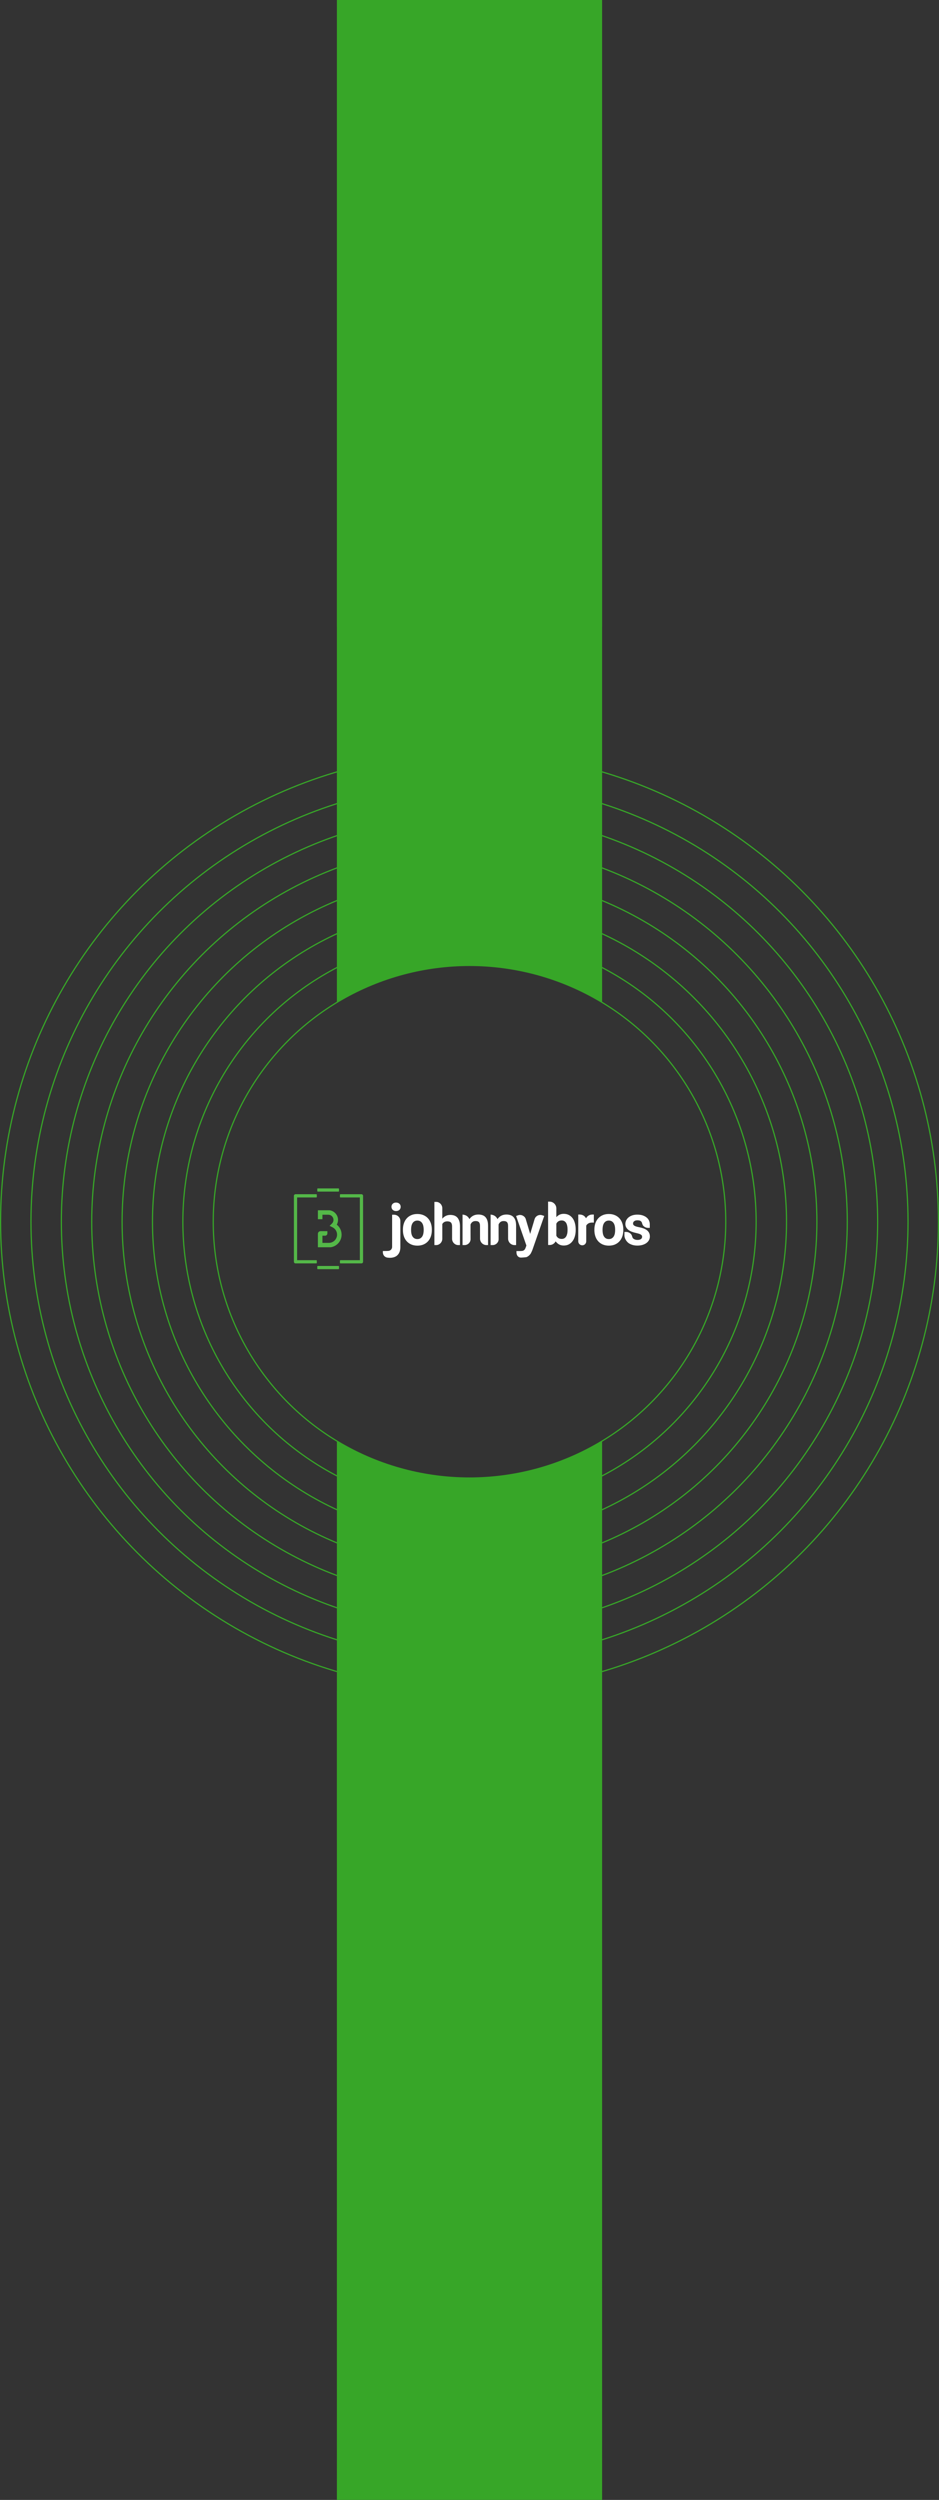 <?xml version="1.0" encoding="utf-8"?>
<!-- Generator: Adobe Illustrator 16.0.0, SVG Export Plug-In . SVG Version: 6.00 Build 0)  -->
<!DOCTYPE svg PUBLIC "-//W3C//DTD SVG 1.1//EN" "http://www.w3.org/Graphics/SVG/1.1/DTD/svg11.dtd">
<svg version="1.1" id="Layer_1" xmlns="http://www.w3.org/2000/svg" xmlns:xlink="http://www.w3.org/1999/xlink" x="0px" y="0px"
	 width="786.042px" height="2092.375px" viewBox="0 0 786.042 2092.375" enable-background="new 0 0 786.042 2092.375"
	 xml:space="preserve">
<rect x="0" y="0" width="786.042" height="2092.375" fill="#333333" stroke="none"/>
<g>
	<path fill="#37A628" d="M393.021,808.034c40.633,0,78.625,11.3,111.011,30.924V460.511H282.01v378.446
		C314.396,819.333,352.389,808.034,393.021,808.034z"/>
	<path fill="#37A628" d="M393.021,1237.076c-40.633,0-78.625-11.3-111.012-30.924v333.955h222.022v-333.955
		C471.646,1225.776,433.654,1237.076,393.021,1237.076z"/>
</g>
<g>
	<circle fill="none" stroke="#37A628" stroke-miterlimit="10" cx="393.021" cy="1022.555" r="214.521"/>
	<circle fill="none" stroke="#37A628" stroke-miterlimit="10" cx="393.021" cy="1022.555" r="239.95"/>
	<circle fill="none" stroke="#37A628" stroke-miterlimit="10" cx="393.021" cy="1022.555" r="265.378"/>
	<circle fill="none" stroke="#37A628" stroke-miterlimit="10" cx="393.021" cy="1022.555" r="290.807"/>
	<circle fill="none" stroke="#37A628" stroke-miterlimit="10" cx="393.021" cy="1022.555" r="316.235"/>
	<circle fill="none" stroke="#37A628" stroke-miterlimit="10" cx="393.021" cy="1022.555" r="341.664"/>
	<circle fill="none" stroke="#37A628" stroke-miterlimit="10" cx="393.021" cy="1022.555" r="367.092"/>
	<circle fill="none" stroke="#37A628" stroke-miterlimit="10" cx="393.021" cy="1022.555" r="392.521"/>
</g>
<g>
	<g>
		<path fill="#54B848" d="M281.925,1025.013c0.687-1.21,1.048-2.576,1.048-3.993c0-4.059-3.076-7.492-7.016-8.038v-0.006h-9.844
			v7.467h3.797v-3.743h4.946c2.382,0,4.317,1.936,4.317,4.32c0,1.183-0.475,2.286-1.334,3.113l-1.938,1.875l2.414,1.195
			c2.372,1.171,3.845,3.537,3.845,6.167c0,3.799-3.094,6.896-6.891,6.896h-5.36v-0.838v-5.189h2.124
			c0.042,0.003,0.083,0.008,0.124,0.008c1.051,0,1.897-0.848,1.897-1.896c0-0.066-0.005-0.133-0.011-0.198v-1.707l-5.718,0.007
			v0.004c-1.221,0-2.214,0.99-2.214,2.215v11.251h10.721c5.193-0.757,9.123-5.2,9.123-10.552
			C285.957,1030.089,284.463,1027.025,281.925,1025.013z"/>
		<path fill="#54B848" d="M264.771,999.533H247.38c-0.742,0-1.347,0.604-1.347,1.347v55.205c0,0.74,0.604,1.342,1.347,1.342h17.392
			c0.241,0,0.439-0.198,0.439-0.44v-1.81c0-0.242-0.198-0.44-0.439-0.44h-16.047v-52.51h16.047c0.241,0,0.439-0.199,0.439-0.442
			v-1.81C265.211,999.731,265.013,999.533,264.771,999.533z"/>
		<path fill="#54B848" d="M302.58,999.533h-17.572c-0.243,0-0.445,0.198-0.445,0.441v1.81c0,0.243,0.202,0.442,0.445,0.442h16.227
			v52.51h-16.227c-0.243,0-0.445,0.198-0.445,0.44v1.81c0,0.242,0.202,0.44,0.445,0.44h17.572c0.74,0,1.347-0.602,1.347-1.342
			v-55.205C303.927,1000.137,303.32,999.533,302.58,999.533z"/>
		<path fill="#54B848" d="M283.342,994.667h-17.299c-0.243,0-0.443,0.199-0.443,0.442v1.806c0,0.245,0.2,0.441,0.443,0.441h17.299
			c0.246,0,0.442-0.196,0.442-0.441v-1.806C283.784,994.867,283.588,994.667,283.342,994.667z"/>
		<path fill="#54B848" d="M283.342,1059.577h-17.299c-0.243,0-0.443,0.197-0.443,0.441v1.808c0,0.244,0.2,0.443,0.443,0.443h17.299
			c0.246,0,0.442-0.199,0.442-0.443v-1.808C283.784,1059.774,283.588,1059.577,283.342,1059.577z"/>
	</g>
	<g>
		<path fill="#FFFFFF" d="M329.857,1016.7c0.724,0,1.406,0.138,2.053,0.415c0.646,0.273,1.208,0.652,1.688,1.132
			c0.482,0.481,0.858,1.039,1.134,1.677c0.273,0.637,0.413,1.317,0.413,2.042v21.813c0,0.725-0.05,1.406-0.154,2.043
			c-0.102,0.638-0.246,1.239-0.438,1.807c-0.424,1.118-0.998,2.045-1.721,2.787c-0.709,0.754-1.622,1.337-2.741,1.746
			c-0.55,0.188-1.132,0.336-1.745,0.438c-0.613,0.101-1.276,0.153-1.982,0.153c-0.285,0-0.561-0.012-0.828-0.037
			c-0.269-0.023-0.542-0.05-0.825-0.083c-0.111-0.016-0.222-0.028-0.332-0.033c-0.108-0.009-0.227-0.021-0.354-0.036
			c-0.518-0.111-1.013-0.307-1.485-0.592c-0.472-0.283-0.867-0.644-1.18-1.086c-0.271-0.394-0.479-0.818-0.627-1.274
			c-0.149-0.456-0.224-0.928-0.224-1.417v-1.134h2.503c0.249,0,0.511-0.008,0.778-0.021c0.22-0.017,0.469-0.029,0.744-0.036
			c0.275-0.01,0.545-0.026,0.812-0.06c0.158-0.016,0.358-0.062,0.604-0.142c0.243-0.078,0.497-0.198,0.767-0.367
			c0.267-0.162,0.526-0.391,0.777-0.681c0.253-0.296,0.448-0.67,0.592-1.125c0.109-0.315,0.164-0.652,0.164-1.015V1016.7H329.857z
			 M328.744,1012.617c-0.312-0.317-0.564-0.686-0.754-1.11c-0.188-0.424-0.283-0.912-0.283-1.462c0-1.009,0.348-1.845,1.037-2.505
			c0.678-0.676,1.608-1.017,2.788-1.017c1.211,0,2.154,0.341,2.833,1.017c0.691,0.646,1.038,1.479,1.038,2.505
			c0,0.534-0.084,1.021-0.259,1.462c-0.109,0.22-0.224,0.421-0.343,0.602s-0.265,0.352-0.437,0.509
			c-0.346,0.33-0.757,0.582-1.227,0.754c-0.488,0.173-1.024,0.261-1.606,0.261c-0.565,0-1.084-0.088-1.559-0.261
			c-0.235-0.094-0.457-0.199-0.659-0.319C329.108,1012.934,328.921,1012.791,328.744,1012.617z"/>
		<path fill="#FFFFFF" d="M337.293,1029.094c0-1.856,0.267-3.579,0.804-5.17c0.533-1.59,1.312-2.963,2.337-4.119
			c1.023-1.158,2.286-2.065,3.786-2.727c1.507-0.661,3.216-0.991,5.14-0.991c1.932,0,3.657,0.33,5.168,0.991
			c1.512,0.661,2.781,1.568,3.813,2.727c1.029,1.156,1.813,2.529,2.349,4.119c0.535,1.591,0.804,3.313,0.804,5.17v0.497
			c0,1.875-0.269,3.603-0.804,5.184c-0.535,1.58-1.319,2.95-2.349,4.106c-1.032,1.159-2.295,2.063-3.791,2.716
			c-1.494,0.652-3.211,0.979-5.146,0.979c-1.937,0-3.658-0.327-5.158-0.979c-1.506-0.652-2.771-1.557-3.803-2.716
			c-1.029-1.156-1.813-2.526-2.347-4.106c-0.537-1.581-0.804-3.309-0.804-5.184V1029.094z M344.115,1029.581
			c0,1.04,0.094,2.018,0.283,2.931c0.188,0.914,0.493,1.707,0.909,2.378c0.419,0.67,0.959,1.202,1.63,1.596
			c0.667,0.394,1.488,0.592,2.467,0.592c0.941,0,1.751-0.198,2.419-0.592c0.67-0.394,1.216-0.926,1.641-1.596
			c0.427-0.671,0.733-1.464,0.921-2.378c0.19-0.913,0.283-1.891,0.283-2.931v-0.499c0-1.006-0.093-1.965-0.283-2.869
			c-0.188-0.909-0.494-1.704-0.921-2.389c-0.425-0.686-0.974-1.229-1.651-1.633c-0.676-0.403-1.498-0.604-2.453-0.604
			c-0.945,0-1.755,0.201-2.422,0.604c-0.671,0.403-1.211,0.947-1.63,1.633c-0.416,0.685-0.722,1.479-0.909,2.389
			c-0.189,0.904-0.283,1.863-0.283,2.869V1029.581z"/>
		<path fill="#FFFFFF" d="M385.032,1042.105h-1.676c-0.693-0.031-1.338-0.197-1.937-0.496s-1.119-0.686-1.558-1.156
			c-0.44-0.473-0.791-1.022-1.039-1.654c-0.251-0.628-0.379-1.289-0.379-1.983v-10.388c0-0.801-0.096-1.463-0.282-1.982
			c-0.142-0.504-0.396-0.938-0.757-1.298c-0.347-0.331-0.765-0.559-1.251-0.685c-0.502-0.142-1.062-0.215-1.677-0.215
			c-1.023,0-1.889,0.198-2.597,0.591c-0.692,0.425-1.235,0.976-1.63,1.654v12.322c0,0.694-0.128,1.355-0.377,1.983
			c-0.253,0.632-0.599,1.182-1.039,1.654c-0.44,0.471-0.959,0.857-1.558,1.156s-1.244,0.465-1.936,0.496h-1.7v-36.146h1.7
			c0.691,0.032,1.337,0.195,1.936,0.496c0.599,0.299,1.117,0.688,1.558,1.169c0.44,0.479,0.786,1.031,1.039,1.653
			c0.249,0.623,0.377,1.276,0.377,1.969v8.784c0.41-0.505,0.859-0.949,1.346-1.335c0.486-0.384,1.01-0.721,1.558-1.003
			c1.136-0.55,2.378-0.826,3.731-0.826c1.213,0,2.33,0.165,3.354,0.495c1.007,0.364,1.867,0.921,2.574,1.678
			c0.362,0.394,0.677,0.842,0.943,1.346c0.268,0.503,0.512,1.054,0.73,1.651c0.38,1.228,0.567,2.706,0.567,4.44L385.032,1042.105z"
			/>
		<path fill="#FFFFFF" d="M387.204,1042.105v-25.522c1.15,0.094,2.172,0.379,3.07,0.851c1.117,0.613,2.014,1.59,2.689,2.927
			c0.805-1.181,1.825-2.116,3.071-2.81c1.275-0.676,2.761-1.015,4.461-1.015c0.598,0,1.177,0.044,1.735,0.131
			c0.558,0.085,1.09,0.214,1.594,0.389c1.006,0.331,1.849,0.874,2.527,1.628c0.721,0.771,1.274,1.763,1.651,2.976
			c0.189,0.613,0.326,1.286,0.415,2.019c0.084,0.732,0.128,1.546,0.128,2.445v15.982h-1.298c-0.758,0-1.46-0.142-2.112-0.427
			c-0.654-0.283-1.225-0.667-1.712-1.156c-0.488-0.487-0.876-1.062-1.156-1.724c-0.285-0.661-0.427-1.361-0.427-2.101l-0.021-10.575
			c0-0.426-0.021-0.807-0.06-1.147c-0.04-0.337-0.107-0.642-0.203-0.909c-0.157-0.52-0.401-0.943-0.731-1.275
			c-0.33-0.298-0.731-0.51-1.202-0.636c-0.441-0.11-0.969-0.165-1.584-0.165c-1.023,0-1.888,0.258-2.595,0.778
			c-0.678,0.52-1.197,1.221-1.56,2.101v6.185c0,1.797,0.007,3.832,0.023,6.116c0,0.677-0.131,1.317-0.389,1.914
			c-0.261,0.598-0.615,1.12-1.075,1.57c-0.457,0.447-0.988,0.803-1.594,1.06c-0.605,0.263-1.248,0.392-1.924,0.392H387.204z"/>
		<path fill="#FFFFFF" d="M410.696,1042.105v-25.522c1.149,0.094,2.172,0.379,3.07,0.851c1.116,0.613,2.014,1.59,2.691,2.927
			c0.803-1.181,1.825-2.116,3.071-2.81c1.271-0.676,2.762-1.015,4.457-1.015c0.602,0,1.179,0.044,1.738,0.131
			c0.559,0.085,1.09,0.214,1.592,0.389c1.008,0.331,1.853,0.874,2.527,1.628c0.724,0.771,1.276,1.763,1.653,2.976
			c0.189,0.613,0.328,1.286,0.411,2.019c0.089,0.732,0.132,1.546,0.132,2.445v15.982h-1.299c-0.756,0-1.46-0.142-2.113-0.427
			c-0.651-0.283-1.225-0.667-1.712-1.156c-0.487-0.487-0.874-1.062-1.157-1.724c-0.283-0.661-0.422-1.361-0.422-2.101l-0.027-10.575
			c0-0.426-0.019-0.807-0.057-1.147c-0.04-0.337-0.106-0.642-0.202-0.909c-0.156-0.52-0.401-0.943-0.732-1.275
			c-0.332-0.298-0.731-0.51-1.203-0.636c-0.439-0.11-0.968-0.165-1.583-0.165c-1.021,0-1.887,0.258-2.595,0.778
			c-0.677,0.52-1.199,1.221-1.562,2.101v6.185c0,1.797,0.01,3.832,0.025,6.116c0,0.677-0.129,1.317-0.391,1.914
			c-0.259,0.598-0.616,1.12-1.072,1.57c-0.456,0.447-0.986,0.803-1.595,1.06c-0.606,0.263-1.248,0.392-1.925,0.392H410.696z"/>
		<path fill="#FFFFFF" d="M455.58,1017.725l-9.941,28.546c-0.127,0.312-0.27,0.643-0.426,0.991c-0.155,0.346-0.32,0.701-0.496,1.061
			c-0.173,0.409-0.387,0.791-0.637,1.146c-0.251,0.355-0.534,0.689-0.851,1.003c-0.298,0.33-0.643,0.632-1.04,0.898
			c-0.392,0.267-0.816,0.521-1.273,0.754c-0.142,0.05-0.388,0.096-0.742,0.143c-0.355,0.048-0.756,0.091-1.203,0.131
			c-0.45,0.038-0.914,0.073-1.395,0.106c-0.479,0.03-0.918,0.054-1.311,0.068c-0.582,0.033-1.144-0.073-1.677-0.317
			c-0.536-0.243-0.981-0.592-1.348-1.051l-0.02-0.026c-0.301-0.392-0.522-0.838-0.663-1.343c-0.14-0.502-0.212-1.03-0.212-1.58
			l-0.023-1.134h0.023h2.62h0.048c0.173-0.017,0.369-0.03,0.588-0.035c0.225-0.01,0.438-0.021,0.653-0.037
			c0.209-0.015,0.407-0.027,0.588-0.036c0.181-0.006,0.312-0.021,0.391-0.034c0.519-0.096,0.929-0.251,1.228-0.473
			c0.173-0.11,0.328-0.234,0.47-0.378c0.144-0.141,0.276-0.292,0.404-0.449c0.125-0.189,0.234-0.386,0.332-0.589
			c0.094-0.206,0.188-0.424,0.283-0.661l0.706-1.937l-8.617-24.742l1.65-0.565c0.646-0.238,1.296-0.331,1.951-0.285
			c0.65,0.047,1.262,0.205,1.828,0.473c0.567,0.27,1.078,0.634,1.534,1.097c0.457,0.464,0.803,1.014,1.041,1.643l3.776,12.656
			l3.778-12.656h0.021c0.236-0.629,0.573-1.181,1.017-1.652c0.44-0.473,0.945-0.841,1.522-1.111c0.574-0.267,1.19-0.419,1.852-0.461
			c0.662-0.036,1.314,0.06,1.961,0.298L455.58,1017.725z"/>
		<path fill="#FFFFFF" d="M458.805,1005.746h1.227c0.785,0,1.524,0.15,2.221,0.448c0.688,0.299,1.291,0.708,1.803,1.229
			c0.513,0.518,0.918,1.123,1.215,1.815c0.303,0.693,0.45,1.433,0.45,2.22v7.273c0.771-0.867,1.666-1.551,2.686-2.056
			c0.505-0.235,1.048-0.416,1.63-0.541c0.58-0.127,1.201-0.188,1.859-0.188c1.574,0,2.988,0.313,4.246,0.943
			c1.225,0.629,2.272,1.521,3.136,2.668c0.438,0.582,0.821,1.215,1.142,1.899c0.322,0.686,0.595,1.429,0.813,2.233
			c0.459,1.649,0.685,3.429,0.685,5.335v0.519c0,1.826-0.226,3.541-0.685,5.146c-0.44,1.605-1.092,2.976-1.955,4.108
			c-0.834,1.148-1.869,2.054-3.114,2.715c-1.193,0.645-2.603,0.967-4.219,0.967c-1.464,0-2.71-0.272-3.748-0.825
			c-1.055-0.536-1.985-1.321-2.806-2.36l-0.12-0.117c-0.029-0.032-0.064-0.062-0.104-0.094c-0.04-0.031-0.068-0.056-0.084-0.073
			c-0.456,0.897-1.119,1.626-1.993,2.185c-0.873,0.562-1.845,0.838-2.916,0.838h-1.322L458.805,1005.746z M465.72,1034.265
			c0.428,0.851,1,1.513,1.724,1.984c0.756,0.473,1.678,0.708,2.761,0.708c0.913,0,1.67-0.188,2.268-0.567
			c0.632-0.395,1.141-0.928,1.535-1.605c0.189-0.344,0.351-0.71,0.483-1.097c0.135-0.387,0.257-0.799,0.367-1.239
			c0.081-0.457,0.137-0.927,0.18-1.405c0.036-0.479,0.056-0.979,0.056-1.499v-0.519c0-0.521-0.02-1.028-0.056-1.523
			c-0.043-0.497-0.109-0.972-0.204-1.429c-0.189-0.913-0.474-1.716-0.85-2.41c-0.424-0.691-0.938-1.218-1.535-1.581
			c-0.599-0.394-1.361-0.588-2.288-0.588c-1.055,0-1.961,0.235-2.717,0.708c-0.724,0.473-1.296,1.132-1.724,1.982V1034.265z"/>
		<path fill="#FFFFFF" d="M497.099,1023.334l-0.119-0.023c-0.22-0.015-0.43-0.026-0.625-0.035c-0.197-0.008-0.397-0.013-0.603-0.013
			c-0.659,0-1.255,0.058-1.78,0.166c-0.528,0.109-0.999,0.291-1.407,0.544c-0.394,0.219-0.74,0.484-1.051,0.79
			c-0.306,0.307-0.562,0.664-0.766,1.072v13.081c0,0.475-0.088,0.913-0.261,1.321c-0.172,0.41-0.413,0.769-0.718,1.077
			c-0.307,0.307-0.662,0.546-1.065,0.718c-0.401,0.175-0.822,0.261-1.261,0.261c-0.474,0-0.912-0.086-1.323-0.261
			c-0.412-0.172-0.769-0.411-1.074-0.718c-0.309-0.309-0.547-0.667-0.72-1.077c-0.175-0.408-0.26-0.847-0.26-1.321v-22.358v0.024
			v-0.024h1.393c1.133,0.018,2.152,0.312,3.06,0.887c0.903,0.574,1.591,1.332,2.061,2.277c0.476-0.945,1.165-1.703,2.068-2.277
			c0.903-0.575,1.925-0.869,3.059-0.887h1.393V1023.334z"/>
		<path fill="#FFFFFF" d="M497.566,1029.094c0-1.856,0.268-3.579,0.804-5.17c0.533-1.59,1.312-2.963,2.334-4.119
			c1.026-1.158,2.289-2.065,3.791-2.727c1.501-0.661,3.214-0.991,5.134-0.991c1.938,0,3.662,0.33,5.174,0.991
			c1.508,0.661,2.781,1.568,3.811,2.727c1.031,1.156,1.815,2.529,2.352,4.119c0.534,1.591,0.799,3.313,0.799,5.17v0.497
			c0,1.875-0.265,3.603-0.799,5.184c-0.536,1.58-1.32,2.95-2.352,4.106c-1.029,1.159-2.295,2.063-3.789,2.716
			c-1.497,0.652-3.21,0.979-5.146,0.979s-3.654-0.327-5.159-0.979c-1.504-0.652-2.771-1.557-3.799-2.716
			c-1.033-1.156-1.816-2.526-2.35-4.106c-0.536-1.581-0.804-3.309-0.804-5.184V1029.094z M504.392,1029.581
			c0,1.04,0.093,2.018,0.28,2.931c0.189,0.914,0.494,1.707,0.91,2.378c0.414,0.67,0.959,1.202,1.629,1.596
			c0.668,0.394,1.49,0.592,2.467,0.592c0.943,0,1.751-0.198,2.421-0.592c0.667-0.394,1.214-0.926,1.643-1.596
			c0.424-0.671,0.729-1.464,0.919-2.378c0.188-0.913,0.283-1.891,0.283-2.931v-0.499c0-1.006-0.095-1.965-0.283-2.869
			c-0.189-0.909-0.495-1.704-0.919-2.389c-0.429-0.686-0.98-1.229-1.653-1.633c-0.679-0.403-1.496-0.604-2.459-0.604
			c-0.943,0-1.75,0.201-2.418,0.604c-0.67,0.403-1.215,0.947-1.629,1.633c-0.416,0.685-0.721,1.479-0.91,2.389
			c-0.188,0.904-0.28,1.863-0.28,2.869V1029.581z"/>
		<path fill="#FFFFFF" d="M543.276,1031.714c0.487,0.884,0.733,1.945,0.733,3.189c0,1.118-0.253,2.134-0.755,3.045
			c-0.475,0.914-1.175,1.718-2.103,2.409c-0.455,0.347-0.961,0.648-1.51,0.909c-0.552,0.258-1.149,0.492-1.796,0.696
			c-1.274,0.376-2.715,0.565-4.318,0.565c-1.812,0-3.37-0.252-4.676-0.755c-0.663-0.237-1.275-0.507-1.844-0.814
			c-0.565-0.306-1.079-0.681-1.532-1.121c-0.551-0.536-1.011-1.083-1.369-1.64c-0.364-0.56-0.646-1.095-0.854-1.606
			c-0.203-0.512-0.343-0.982-0.421-1.406c-0.08-0.423-0.118-0.778-0.118-1.061l0.021-3.022h1.346c0.771,0,1.494,0.146,2.172,0.435
			c0.677,0.292,1.276,0.69,1.795,1.193c0.553,0.599,0.936,1.33,1.158,2.197c0.031,0.156,0.071,0.315,0.117,0.471
			c0.047,0.157,0.101,0.292,0.164,0.401c0.236,0.475,0.567,0.853,0.993,1.133c0.409,0.27,0.886,0.489,1.439,0.661
			c0.537,0.143,1.11,0.213,1.725,0.213c1.287,0,2.256-0.253,2.902-0.755c0.648-0.472,0.969-1.103,0.969-1.89
			c0-0.361-0.069-0.685-0.213-0.968c-0.125-0.299-0.377-0.564-0.756-0.804c-0.204-0.141-0.437-0.27-0.695-0.39
			c-0.261-0.114-0.556-0.239-0.886-0.363c-0.331-0.112-0.714-0.217-1.146-0.319c-0.432-0.101-0.9-0.218-1.402-0.343
			c-0.664-0.142-1.286-0.301-1.867-0.472c-0.583-0.174-1.148-0.359-1.698-0.568c-0.535-0.203-1.041-0.436-1.511-0.695
			c-0.473-0.26-0.914-0.538-1.325-0.839c-0.375-0.313-0.723-0.652-1.036-1.014c-0.313-0.362-0.583-0.749-0.802-1.157
			c-0.441-0.787-0.664-1.731-0.664-2.834c0-1.007,0.223-1.999,0.664-2.973c0.488-0.962,1.14-1.781,1.958-2.458
			c0.865-0.723,1.921-1.299,3.162-1.722c1.26-0.409,2.653-0.613,4.182-0.613c1.666,0,3.121,0.195,4.366,0.589
			c0.646,0.219,1.239,0.469,1.783,0.742c0.542,0.275,1.042,0.596,1.499,0.957c0.896,0.692,1.59,1.535,2.078,2.525
			c0.454,0.93,0.7,1.945,0.731,3.048v3.21h-1.418c-0.866,0-1.656-0.173-2.372-0.52c-0.714-0.345-1.318-0.819-1.806-1.415
			c-0.078-0.082-0.162-0.199-0.246-0.354c-0.09-0.157-0.171-0.335-0.25-0.533c-0.078-0.194-0.153-0.396-0.225-0.601
			c-0.068-0.204-0.131-0.402-0.175-0.589c-0.08-0.316-0.211-0.619-0.392-0.911c-0.18-0.291-0.429-0.546-0.742-0.768
			c-0.364-0.266-0.765-0.44-1.203-0.518c-0.443-0.078-0.994-0.118-1.654-0.118c-1.116,0-1.982,0.259-2.598,0.778
			c-0.628,0.487-0.943,1.133-0.943,1.936c0,0.379,0.085,0.7,0.258,0.969c0.144,0.281,0.404,0.543,0.778,0.776
			c0.173,0.129,0.38,0.247,0.615,0.355c0.236,0.111,0.511,0.223,0.824,0.33c0.301,0.097,0.632,0.19,0.996,0.285
			c0.36,0.095,0.754,0.18,1.18,0.261c1.32,0.247,2.579,0.572,3.776,0.966c0.582,0.19,1.118,0.408,1.607,0.661
			c0.485,0.253,0.944,0.527,1.368,0.827c0.426,0.298,0.796,0.632,1.123,1.002C542.762,1030.894,543.042,1031.291,543.276,1031.714z"
			/>
	</g>
</g>
<rect x="282.01" y="-297.598" fill="#37A628" width="222.022" height="822"/>
<rect x="282.01" y="1415.076" fill="#37A628" width="222.022" height="822"/>
</svg>
